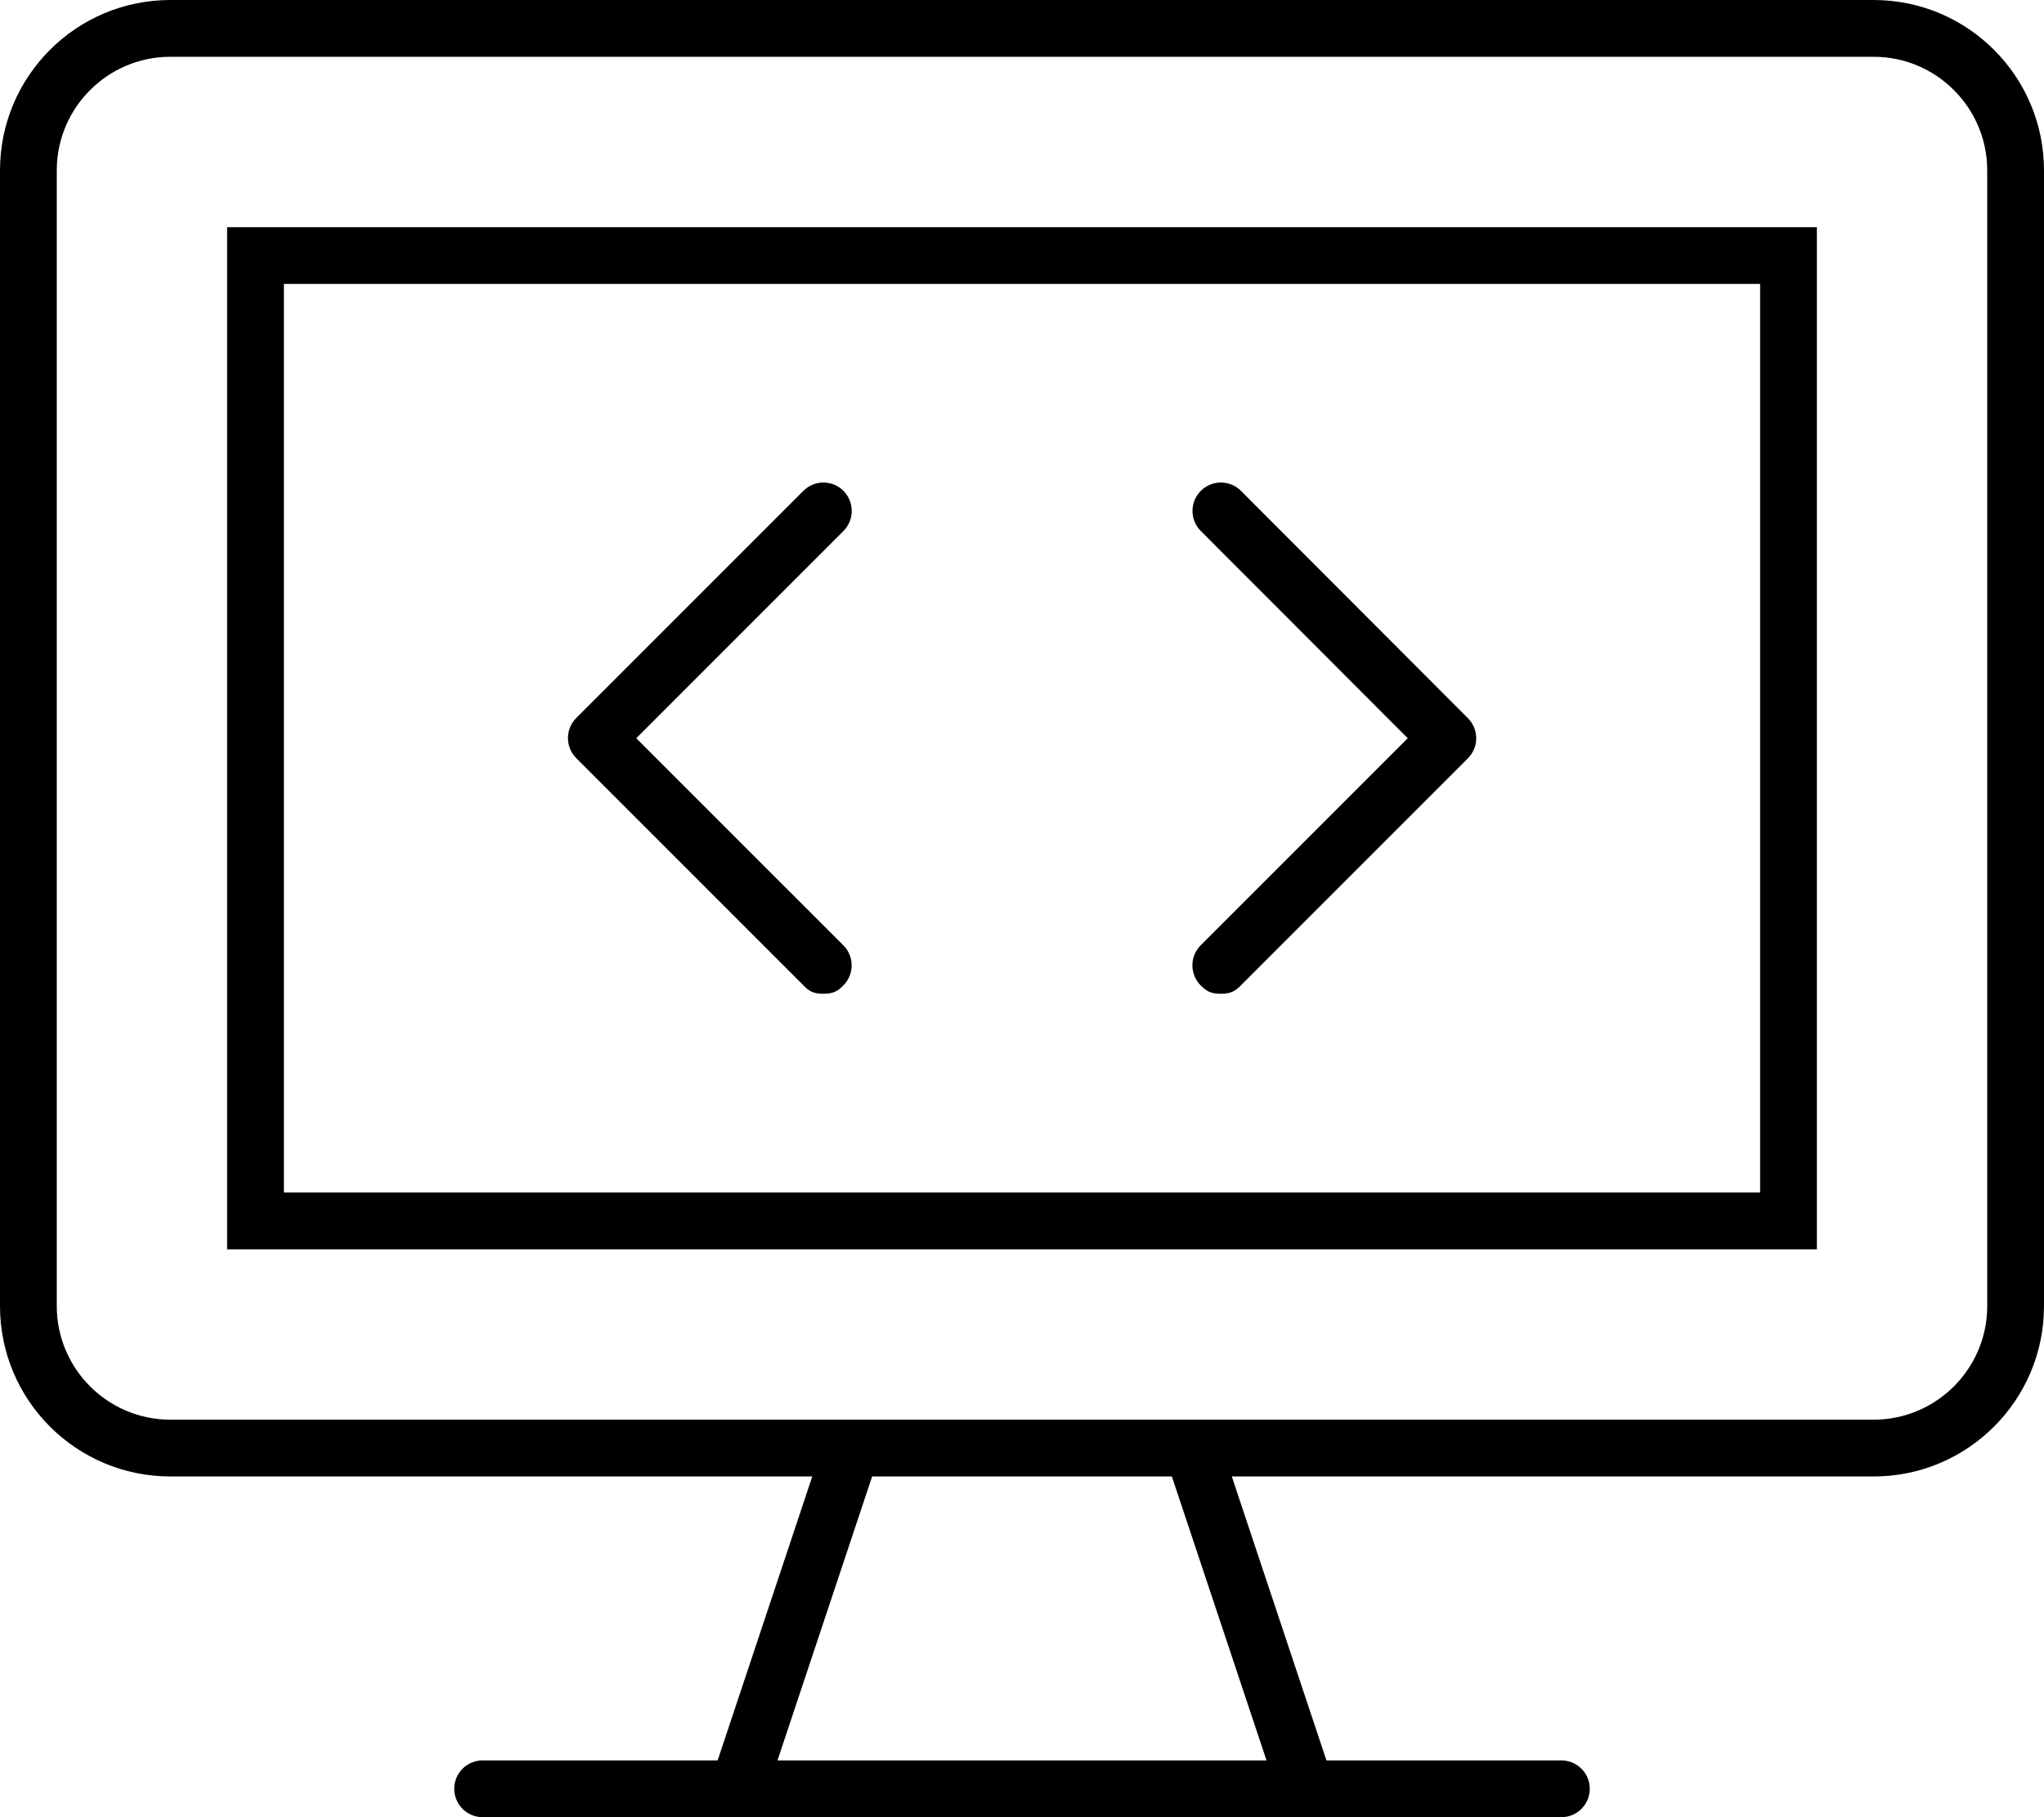 <svg xmlns="http://www.w3.org/2000/svg" viewBox="0 0 576 512"><!--! Font Awesome Pro 6.1.0 by @fontawesome - https://fontawesome.com License - https://fontawesome.com/license (Commercial License) Copyright 2022 Fonticons, Inc. --><path d="M349.7 138.3c-3.125-3.125-8.188-3.125-11.31 0s-3.125 8.188 0 11.31L396.7 208l-58.34 58.34c-3.125 3.125-3.125 8.188 0 11.31C339.9 279.2 341.1 280 344 280s4.094-.781 5.656-2.344l64-64c3.125-3.125 3.125-8.188 0-11.31L349.7 138.3zM237.7 138.3c-3.125-3.125-8.188-3.125-11.31 0l-64 64c-3.125 3.125-3.125 8.188 0 11.31l64 64C227.9 279.2 229.1 280 232 280s4.094-.781 5.656-2.344c3.125-3.125 3.125-8.188 0-11.31L179.3 208l58.34-58.34C240.8 146.5 240.8 141.5 237.7 138.3zM64 352h448V64H64V352zM80 80h416v256h-416V80zM528 0h-480C21.5 0 0 21.5 0 48v320C0 394.5 21.5 416 48 416h180.9l-26.67 80H136C131.6 496 128 499.6 128 504S131.6 512 136 512h304c4.406 0 8-3.578 8-8s-3.594-8-8-8h-66.21l-26.67-80H528c26.5 0 48-21.5 48-48v-320C576 21.5 554.5 0 528 0zM356.9 496H219.1l26.67-80h84.46L356.9 496zM560 368c0 17.64-14.36 32-32 32h-480c-17.64 0-32-14.36-32-32v-320c0-17.64 14.36-32 32-32h480c17.64 0 32 14.36 32 32V368z"/></svg>